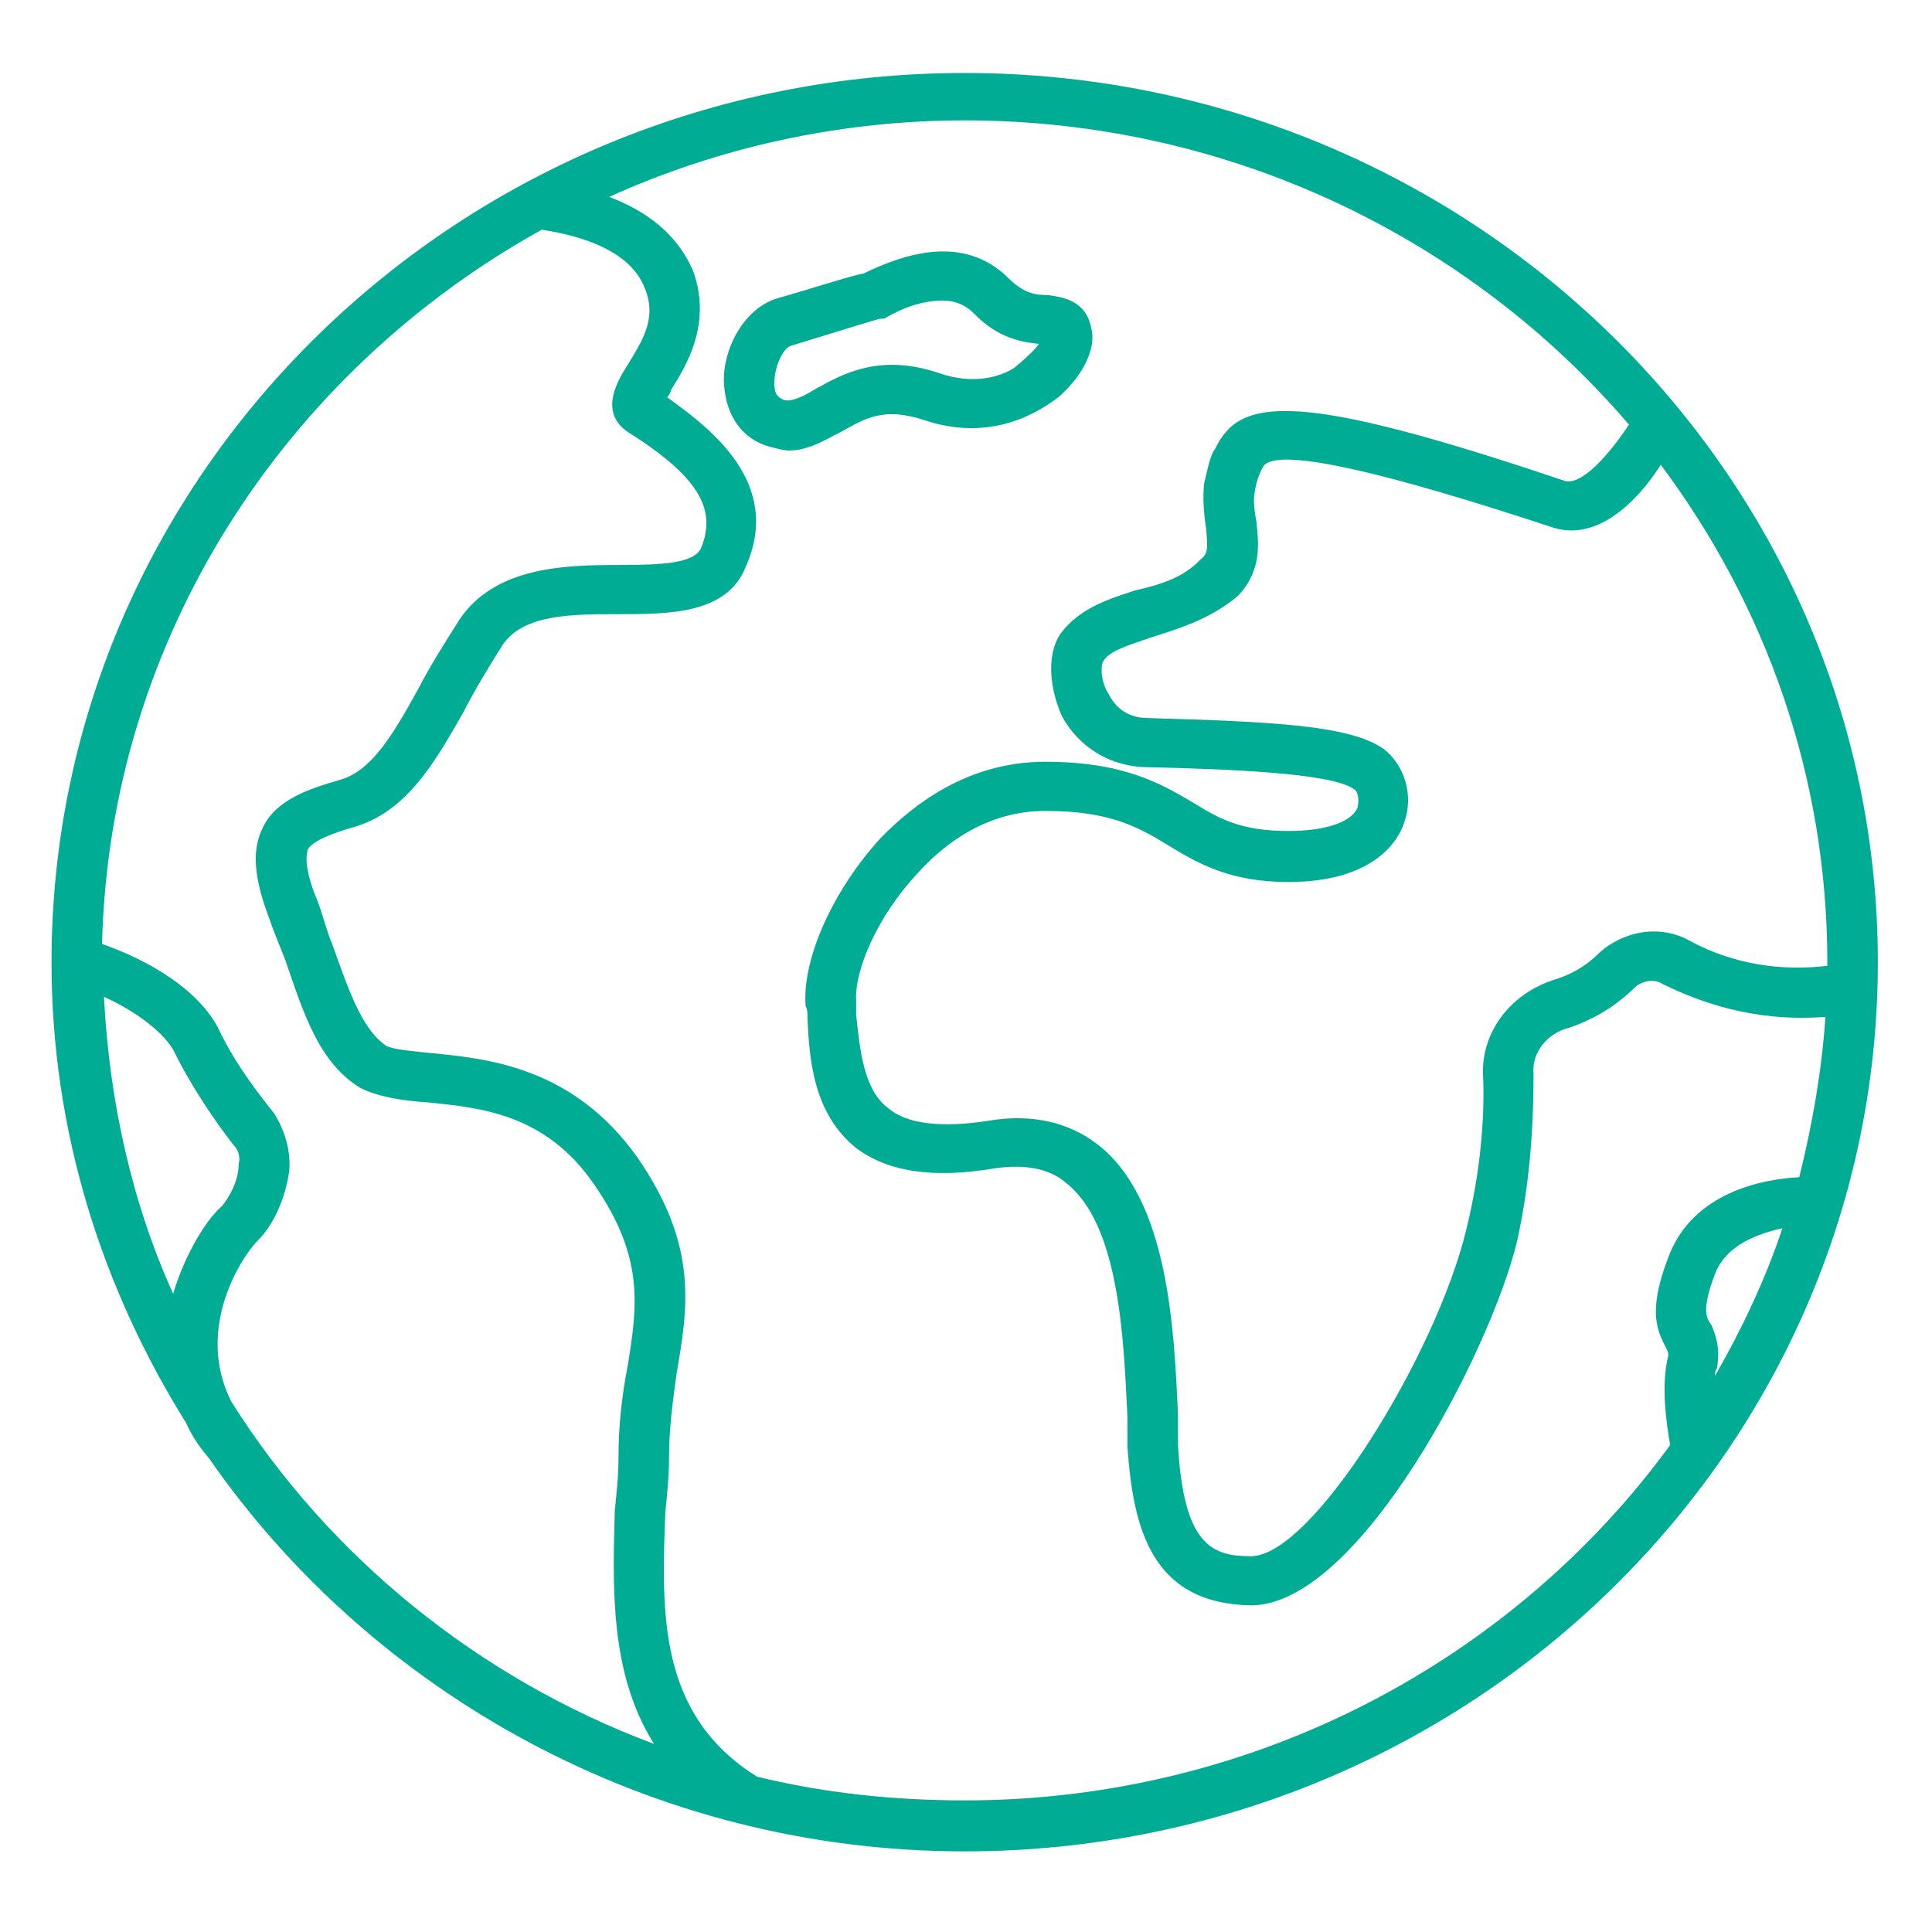 <svg xmlns="http://www.w3.org/2000/svg" width="90" height="90" viewBox="0 0 90 90" fill="none"><path fill-rule="evenodd" clip-rule="evenodd" d="M83.032 57.215C81.899 57.471 80.417 57.98 79.894 59.338C79.283 60.949 79.458 61.375 79.719 61.713C79.894 62.136 80.155 62.734 79.981 63.751C79.894 63.836 79.894 64.007 79.894 64.092C81.114 61.969 82.247 59.591 83.032 57.215ZM4.841 46.434C5.102 51.359 6.148 56.028 8.066 60.27C8.676 58.232 9.722 56.707 10.332 56.195C10.681 55.772 11.117 55.007 11.117 54.243C11.204 53.905 11.117 53.564 10.855 53.311C10.071 52.291 8.938 50.68 8.066 48.895C7.456 47.878 5.974 46.943 4.841 46.434ZM59.523 21.431C59.076 21.487 58.864 21.628 58.798 21.818C58.712 21.989 58.537 22.33 58.45 22.924C58.363 23.347 58.45 23.856 58.537 24.367C58.624 25.299 58.798 26.572 57.665 27.76C56.358 28.866 54.876 29.289 53.569 29.712C52.61 30.053 51.651 30.309 51.389 30.818C51.302 30.903 51.215 31.667 51.651 32.343C51.912 32.855 52.435 33.449 53.481 33.449C59.322 33.62 62.896 33.787 64.465 34.892C65.424 35.654 65.859 37.012 65.424 38.288C65.162 39.135 64.029 41.087 60.019 41.087C57.317 41.087 55.835 40.24 54.44 39.391C53.046 38.541 51.738 37.776 48.687 37.776C45.985 37.776 43.98 39.305 42.76 40.663C40.842 42.701 39.796 45.247 39.883 46.605V47.284C40.057 48.895 40.232 50.765 41.365 51.612C42.236 52.376 43.893 52.547 46.072 52.205C48.077 51.867 49.82 52.291 51.128 53.311C54.44 55.857 54.702 61.969 54.876 65.959V67.317C55.137 72.068 56.532 72.494 58.276 72.494C61.152 72.494 66.906 63.072 68.3 57.301C68.997 54.499 69.172 51.867 69.085 50.086C68.997 48.134 70.305 46.349 72.31 45.67C73.182 45.417 73.879 44.991 74.402 44.482C75.535 43.38 77.278 43.039 78.673 43.803C80.068 44.568 82.247 45.332 85.124 44.991V44.824C85.124 36.165 82.247 28.186 77.366 21.651C76.233 23.433 74.315 25.299 72.223 24.535C64.312 21.927 60.864 21.274 59.523 21.431ZM43.884 14C43.276 14 42.321 14.167 41.193 14.843H41.019C40.932 14.843 38.501 15.601 36.852 16.106C36.504 16.188 36.07 17.032 36.07 17.875C36.07 18.547 36.418 18.547 36.504 18.633C36.852 18.715 37.286 18.547 37.98 18.127C39.196 17.451 40.932 16.441 43.71 17.369C45.36 17.957 46.662 17.537 47.27 17.117C47.791 16.694 48.225 16.274 48.399 16.021C47.617 15.936 46.489 15.768 45.36 14.591C45.012 14.253 44.578 14 43.884 14ZM43.558 11.726C44.752 11.644 45.968 11.936 47.01 12.99C47.704 13.662 48.225 13.747 48.833 13.747C49.353 13.833 50.569 13.915 50.829 15.263C51.09 16.188 50.482 17.451 49.353 18.462C48.485 19.138 46.228 20.654 43.016 19.558C41.193 18.967 40.325 19.473 39.282 20.063C38.588 20.401 37.72 20.988 36.765 20.988C36.504 20.988 36.244 20.903 35.897 20.821C34.594 20.483 33.813 19.39 33.726 17.875C33.639 16.359 34.594 14.42 36.157 13.915C37.633 13.495 39.717 12.822 40.237 12.737C41.193 12.274 42.364 11.812 43.558 11.726ZM25.238 10.7C13.296 17.32 5.102 29.712 4.754 43.974C6.236 44.482 9.025 45.755 10.158 47.878C10.943 49.574 12.163 51.103 12.773 51.867C13.296 52.717 13.558 53.649 13.47 54.584C13.296 55.772 12.773 57.045 11.989 57.809C11.379 58.403 9.025 61.799 10.768 65.28C15.301 72.494 22.275 78.18 30.468 81.238C28.377 77.927 28.551 73.852 28.638 70.371C28.725 69.522 28.812 68.757 28.812 67.911C28.812 66.297 28.987 64.938 29.248 63.58C29.684 60.864 30.033 58.574 27.679 55.178C25.413 51.867 22.362 51.612 20.008 51.359C18.701 51.274 17.655 51.103 16.783 50.68C14.865 49.492 14.168 47.284 13.296 44.738C13.035 44.059 12.773 43.465 12.512 42.701C11.814 40.834 11.727 39.561 12.25 38.541C12.86 37.268 14.342 36.759 15.824 36.333C17.306 35.91 18.265 34.299 19.485 32.091C20.008 31.07 20.706 29.968 21.403 28.866C23.059 26.402 26.284 26.32 28.812 26.32C30.904 26.32 32.299 26.234 32.648 25.555C33.432 23.688 32.473 22.16 29.248 20.122C27.853 19.187 28.812 17.662 29.248 16.982C29.858 15.962 30.643 14.86 30.033 13.416C29.248 11.379 26.284 10.87 25.238 10.7ZM44.939 5.608C39.098 5.608 33.432 6.881 28.377 9.171C29.945 9.768 31.515 10.785 32.299 12.652C33.171 15.116 31.95 17.068 31.253 18.17C31.253 18.255 31.166 18.426 31.079 18.508C33.084 19.951 36.483 22.497 34.74 26.402C33.868 28.61 31.166 28.61 28.812 28.61C26.633 28.61 24.367 28.61 23.408 30.053C22.711 31.156 22.1 32.176 21.577 33.193C20.183 35.654 18.875 37.862 16.434 38.541C15.563 38.797 14.604 39.135 14.342 39.561C14.255 39.814 14.168 40.493 14.778 41.936C15.04 42.615 15.214 43.38 15.475 43.974C16.26 46.182 16.87 47.963 18.003 48.728C18.352 48.895 19.311 48.98 20.183 49.066C22.797 49.322 26.72 49.745 29.684 53.905C32.561 58.065 32.038 60.949 31.515 64.007C31.34 65.28 31.166 66.552 31.166 67.911C31.166 68.757 31.079 69.607 30.992 70.457C30.817 75.125 30.643 79.879 35.263 82.763C38.401 83.528 41.626 83.869 44.939 83.869C58.537 83.869 70.567 77.248 77.802 67.317C77.627 66.297 77.366 64.515 77.714 63.157C77.714 62.986 77.714 62.986 77.54 62.648C77.104 61.799 76.843 60.864 77.714 58.574C78.848 55.516 82.16 54.922 83.816 54.84C84.427 52.376 84.862 49.915 85.036 47.37C81.724 47.622 79.196 46.69 77.453 45.841C77.104 45.588 76.494 45.67 76.145 46.011C75.274 46.861 74.315 47.455 73.094 47.878C72.048 48.134 71.351 49.066 71.438 50.001C71.438 51.867 71.351 54.84 70.653 57.894C69.433 62.901 63.331 74.784 58.276 74.784C53.656 74.702 52.784 71.221 52.522 67.402V66.044C52.348 62.478 52.174 57.045 49.646 55.093C48.861 54.413 47.728 54.243 46.421 54.413C43.457 54.922 41.365 54.584 39.883 53.482C37.878 51.867 37.704 49.322 37.616 47.455C37.616 47.199 37.616 47.028 37.529 46.861C37.355 44.653 38.837 41.428 41.016 39.049C42.585 37.438 45.113 35.486 48.687 35.486C52.348 35.486 54.092 36.503 55.66 37.438C56.881 38.203 57.927 38.711 60.019 38.711C61.762 38.711 62.983 38.288 63.244 37.609C63.331 37.182 63.244 36.844 63.07 36.759C62.024 35.995 57.055 35.824 53.481 35.739C51.738 35.739 50.256 34.807 49.471 33.364C48.861 32.005 48.774 30.476 49.385 29.545C50.256 28.357 51.564 27.93 52.871 27.507C54.004 27.251 55.137 26.913 55.922 26.064C56.271 25.808 56.271 25.555 56.184 24.62C56.096 24.026 56.009 23.262 56.096 22.497C56.271 21.818 56.358 21.224 56.619 20.887C57.753 18.508 60.368 18.17 72.92 22.412C73.705 22.583 74.925 21.224 75.884 19.781C68.474 11.126 57.317 5.608 44.939 5.608ZM44.939 3.4C68.387 3.4 87.477 21.989 87.477 44.824C87.477 67.655 68.387 86.244 44.939 86.244C30.294 86.244 17.306 78.859 9.722 67.911C9.286 67.402 8.938 66.891 8.676 66.297C4.754 60.017 2.4 52.717 2.4 44.824C2.4 21.989 21.49 3.4 44.939 3.4Z" fill="#00AC93"></path></svg>